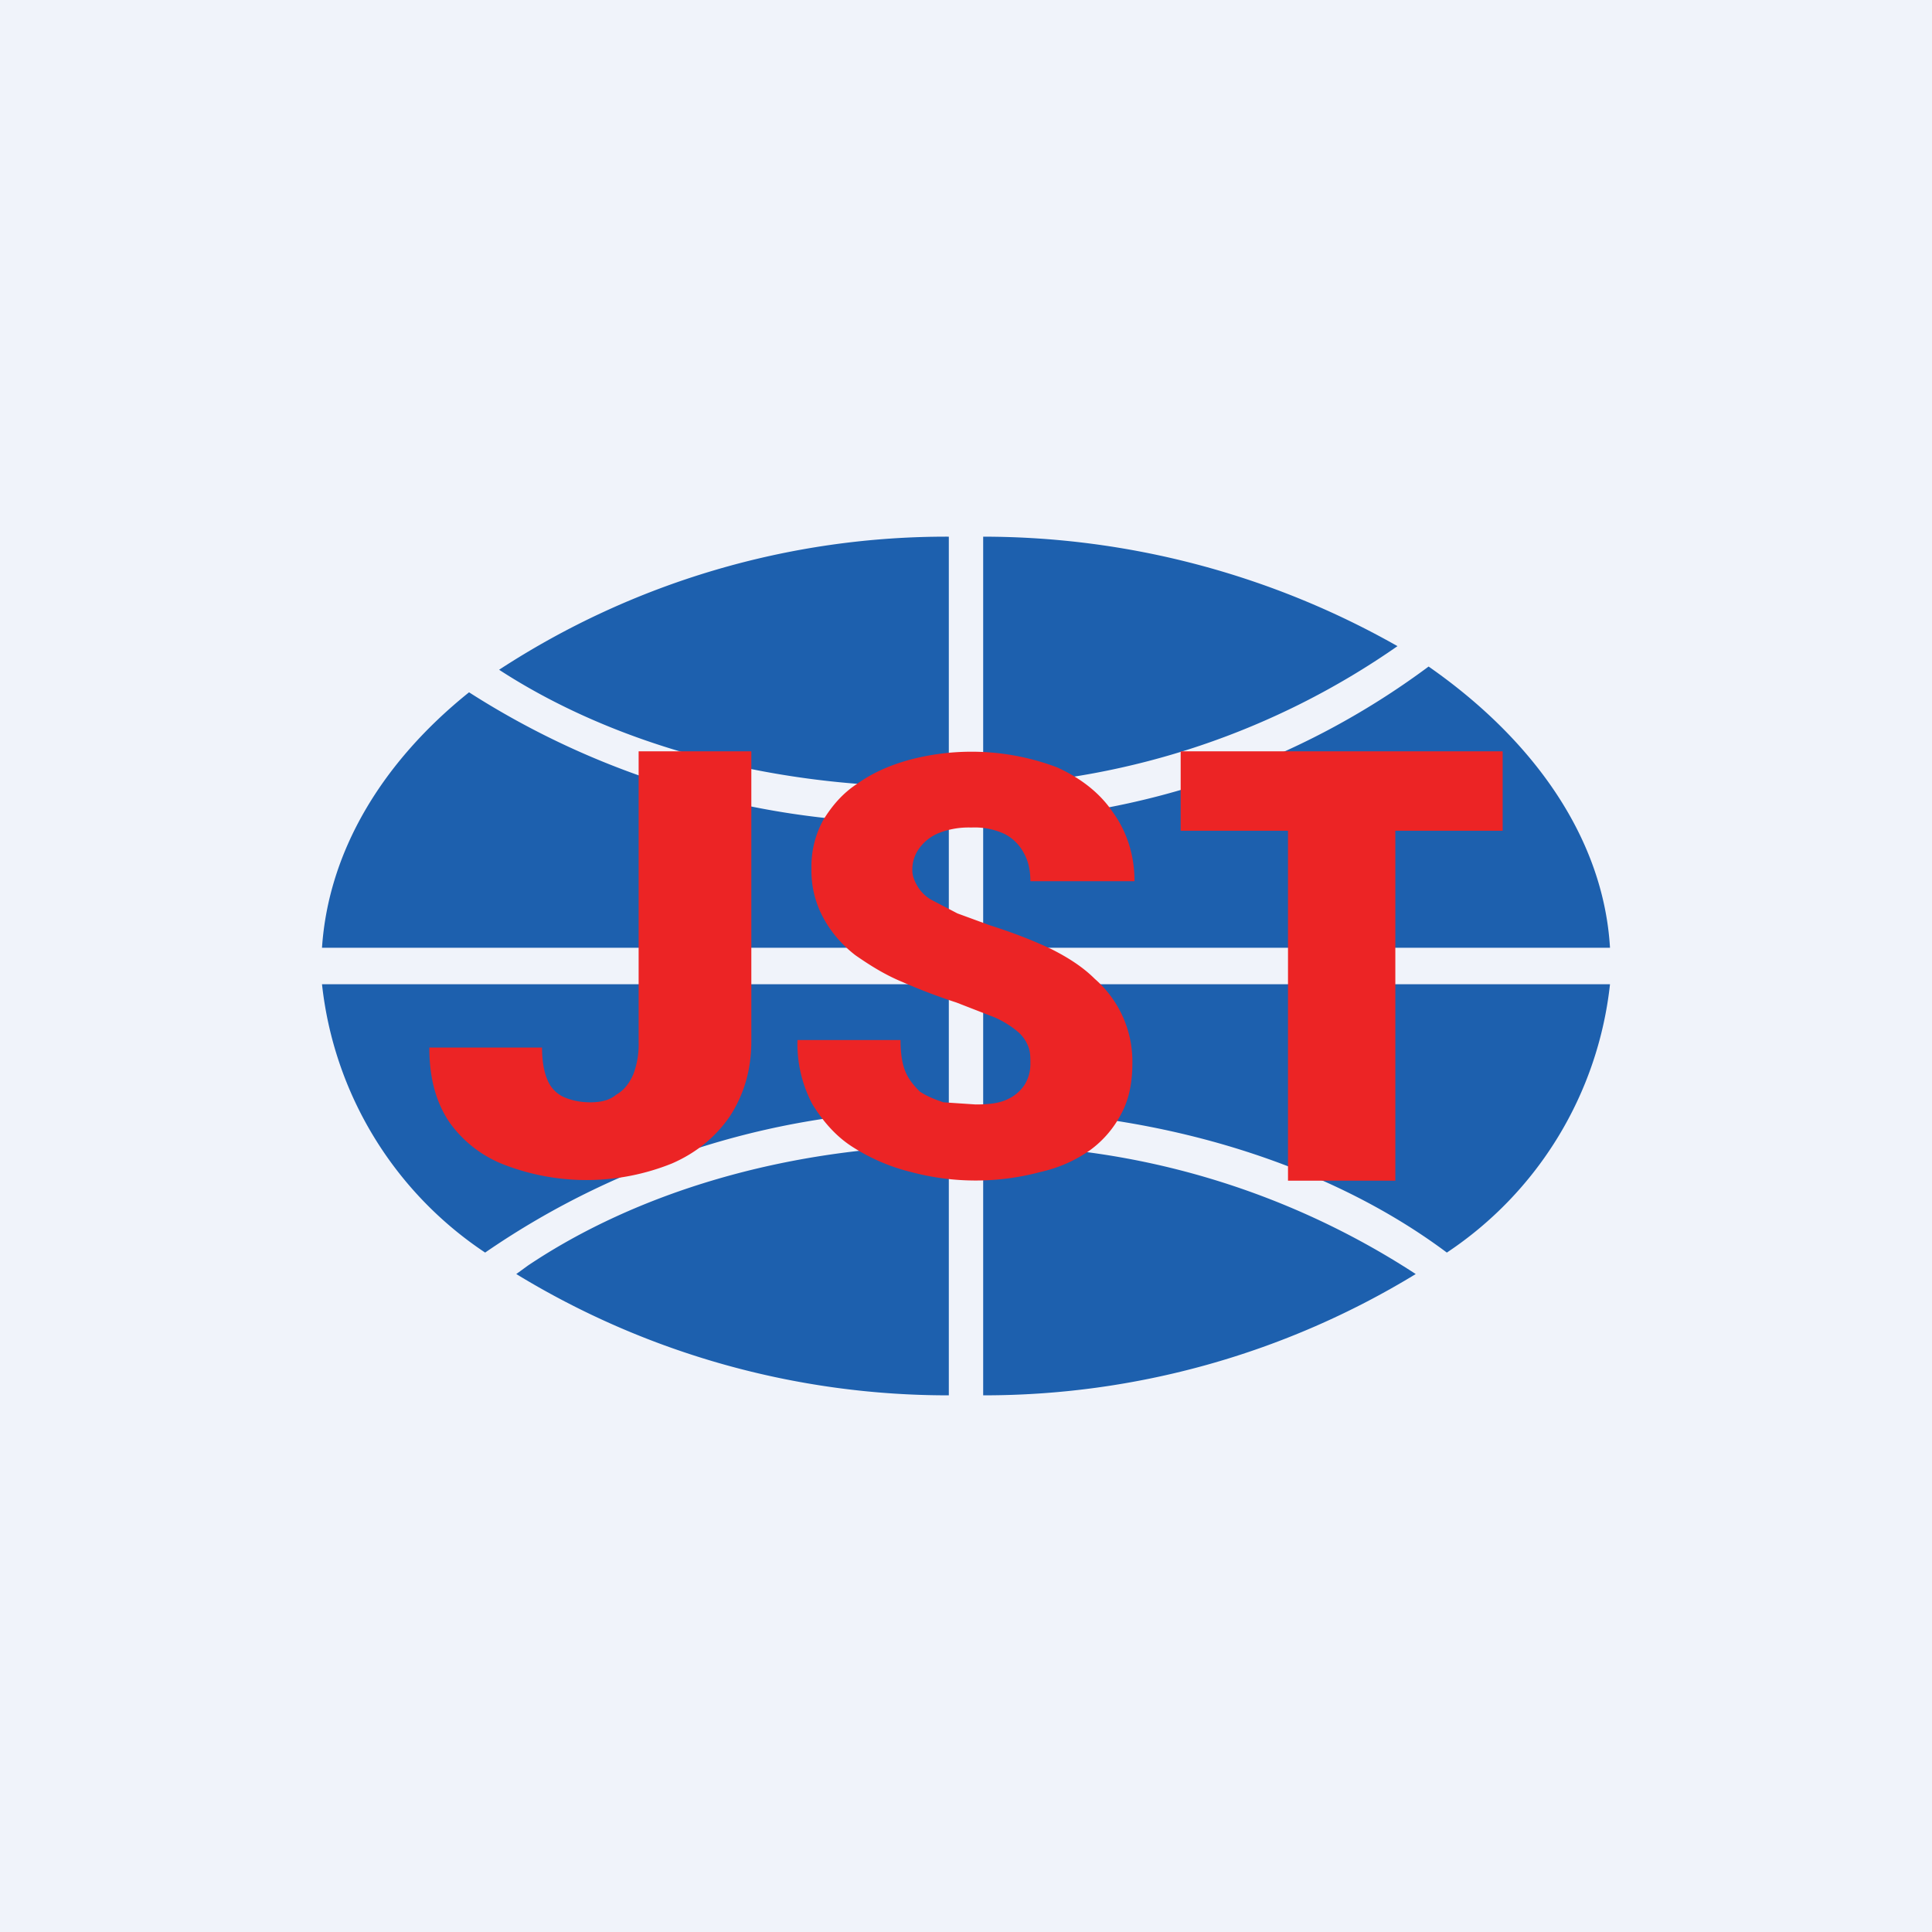 <!-- by TradingView --><svg width="18" height="18" viewBox="0 0 18 18" xmlns="http://www.w3.org/2000/svg"><path fill="#F0F3FA" d="M0 0h18v18H0z"/><path d="M9.16 13a7.72 7.72 0 0 0 4.03-1.13 7.38 7.38 0 0 0-4.03-1.2V13Zm0-2.66c1.71.02 3.25.53 4.32 1.33A3.45 3.45 0 0 0 15 9.17H9.16v1.17Zm-.32-1.17v1.17a7.53 7.53 0 0 0-4.32 1.33A3.45 3.45 0 0 1 3 9.17h5.84Zm.32-.34H15c-.06-1.01-.7-1.93-1.69-2.62a7.3 7.3 0 0 1-4.15 1.44v1.18Zm-.32-1.17v1.17H3c.06-.9.56-1.73 1.37-2.38a7.7 7.7 0 0 0 4.47 1.21Zm.32-.34a7.26 7.26 0 0 0 3.86-1.3A7.83 7.83 0 0 0 9.16 5v2.32ZM8.84 5v2.33h-.16c-1.58 0-3-.42-4.03-1.09A7.62 7.62 0 0 1 8.85 5Zm0 5.67V13a7.72 7.72 0 0 1-4.03-1.13l.11-.08c1-.67 2.38-1.1 3.92-1.12Z" fill="#1D60AE"/><path d="M5.95 9.7V7H7v2.7c0 .27-.07.5-.2.7-.13.19-.31.34-.54.44a2.13 2.13 0 0 1-1.54.02c-.22-.08-.4-.22-.53-.4-.13-.19-.19-.42-.19-.7h1.05c0 .13.02.23.05.3a.3.3 0 0 0 .15.16c.07.03.15.05.25.05s.18-.02.24-.07c.07-.04.12-.1.16-.19a.78.78 0 0 0 .05-.3ZM9.6 9.91c0-.06 0-.11-.02-.16a.34.34 0 0 0-.1-.14.9.9 0 0 0-.21-.13l-.36-.14a5.43 5.43 0 0 1-.5-.19c-.17-.07-.31-.16-.44-.25-.13-.1-.23-.22-.3-.35a.92.92 0 0 1-.11-.46.9.9 0 0 1 .11-.45c.08-.13.18-.25.32-.34.14-.1.3-.17.48-.22a2.25 2.25 0 0 1 1.38.07c.22.1.4.24.52.42.13.18.2.4.2.64H9.6c0-.1-.02-.19-.06-.26a.42.42 0 0 0-.18-.18.66.66 0 0 0-.31-.06.76.76 0 0 0-.3.05.42.42 0 0 0-.19.15.33.33 0 0 0-.06.2c0 .05.02.1.05.15.03.05.08.1.14.13l.23.12.3.11c.22.07.4.14.57.22.16.08.3.17.41.28a1.02 1.02 0 0 1 .35.79c0 .17-.03.33-.1.46a.97.97 0 0 1-.3.35c-.13.09-.28.16-.46.2a2.33 2.33 0 0 1-1.2 0 1.8 1.8 0 0 1-.54-.23c-.16-.1-.28-.24-.38-.4a1.2 1.2 0 0 1-.14-.6h.96c0 .1.01.2.04.28.03.08.08.14.14.2.06.04.13.07.22.1l.3.02c.12 0 .22-.01.3-.05a.37.37 0 0 0 .16-.14.37.37 0 0 0 .05-.19ZM13 7v4h-1V7h1Zm1 0v.74h-3V7h3Z" fill="#EC2425"/></svg>
